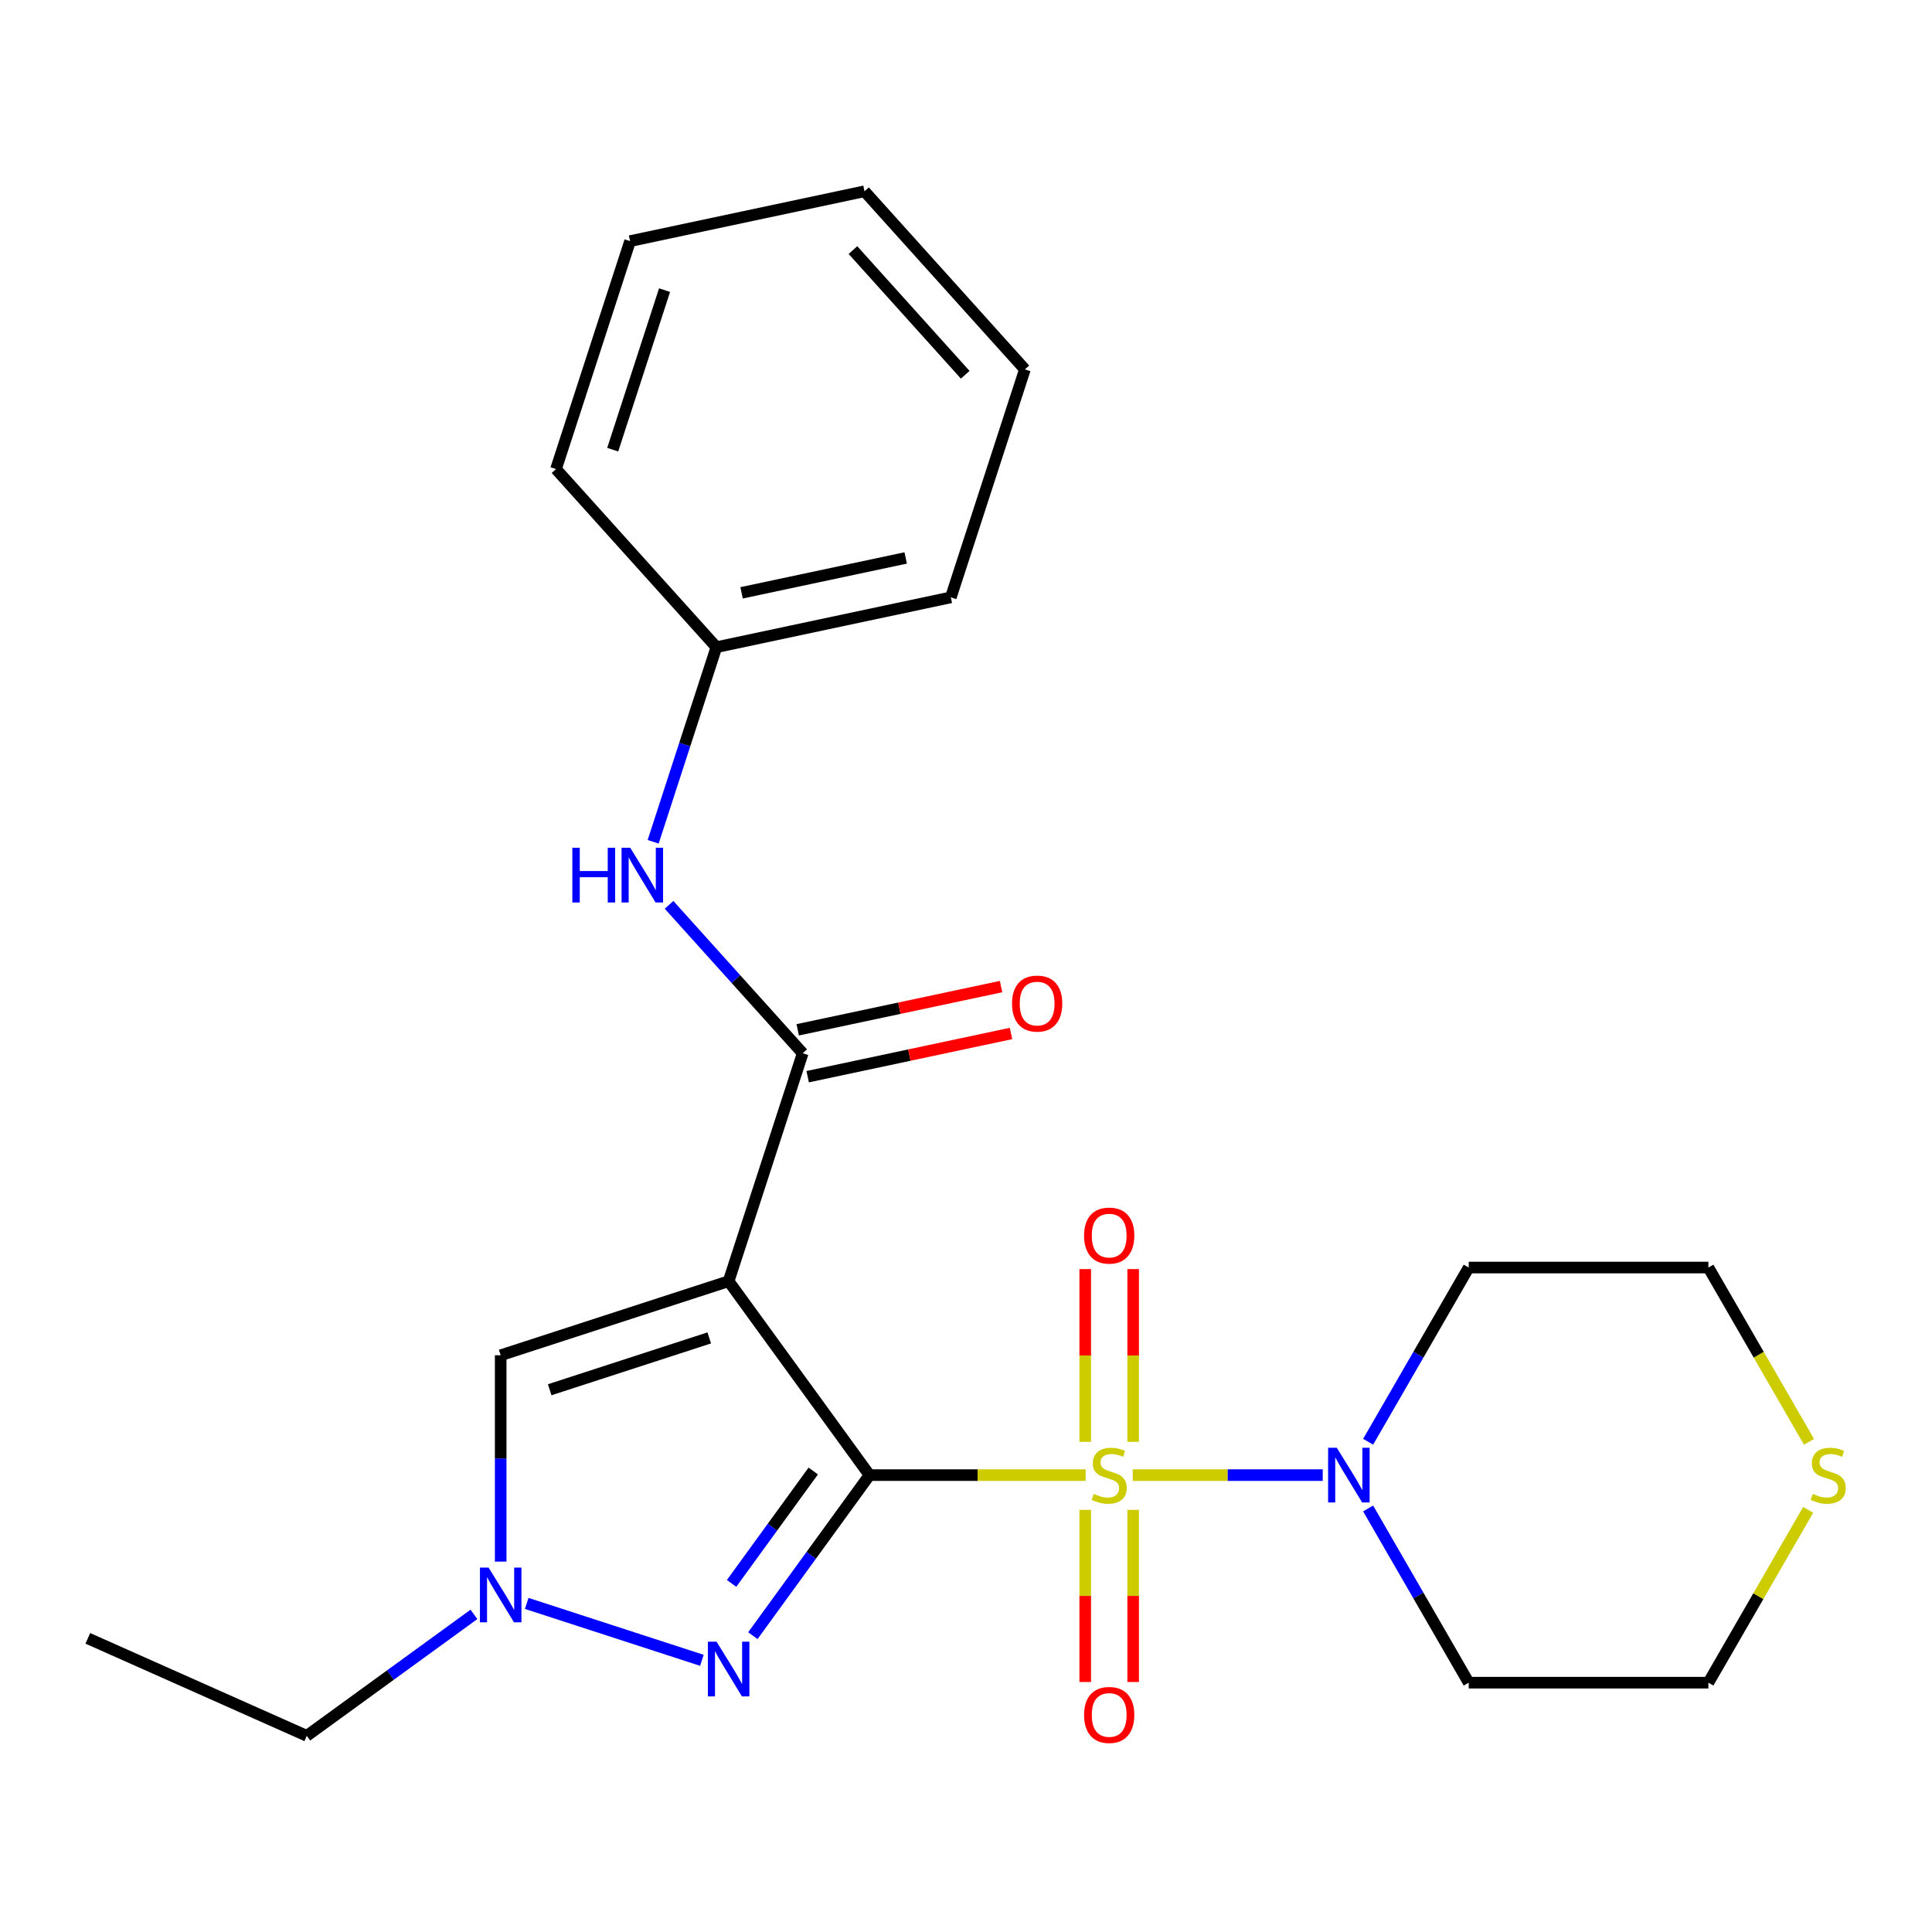 <?xml version='1.0' encoding='iso-8859-1'?>
<svg version='1.1' baseProfile='full'
              xmlns='http://www.w3.org/2000/svg'
                      xmlns:rdkit='http://www.rdkit.org/xml'
                      xmlns:xlink='http://www.w3.org/1999/xlink'
                  xml:space='preserve'
width='1000px' height='1000px' viewBox='0 0 1000 1000'>
<!-- END OF HEADER -->
<rect style='opacity:1.0;fill:#FFFFFF;stroke:none' width='1000' height='1000' x='0' y='0'> </rect>
<path class='bond-0' d='M 450.059,763.514 L 505.997,763.514' style='fill:none;fill-rule:evenodd;stroke:#000000;stroke-width:6px;stroke-linecap:butt;stroke-linejoin:miter;stroke-opacity:1' />
<path class='bond-0' d='M 505.997,763.514 L 561.935,763.514' style='fill:none;fill-rule:evenodd;stroke:#CCCC00;stroke-width:6px;stroke-linecap:butt;stroke-linejoin:miter;stroke-opacity:1' />
<path class='bond-1' d='M 450.059,763.514 L 377.139,663.149' style='fill:none;fill-rule:evenodd;stroke:#000000;stroke-width:6px;stroke-linecap:butt;stroke-linejoin:miter;stroke-opacity:1' />
<path class='bond-2' d='M 450.059,763.514 L 419.869,805.066' style='fill:none;fill-rule:evenodd;stroke:#000000;stroke-width:6px;stroke-linecap:butt;stroke-linejoin:miter;stroke-opacity:1' />
<path class='bond-2' d='M 419.869,805.066 L 389.68,846.618' style='fill:none;fill-rule:evenodd;stroke:#0000FF;stroke-width:6px;stroke-linecap:butt;stroke-linejoin:miter;stroke-opacity:1' />
<path class='bond-2' d='M 420.929,761.396 L 399.796,790.482' style='fill:none;fill-rule:evenodd;stroke:#000000;stroke-width:6px;stroke-linecap:butt;stroke-linejoin:miter;stroke-opacity:1' />
<path class='bond-2' d='M 399.796,790.482 L 378.664,819.569' style='fill:none;fill-rule:evenodd;stroke:#0000FF;stroke-width:6px;stroke-linecap:butt;stroke-linejoin:miter;stroke-opacity:1' />
<path class='bond-4' d='M 586.298,763.514 L 635.468,763.514' style='fill:none;fill-rule:evenodd;stroke:#CCCC00;stroke-width:6px;stroke-linecap:butt;stroke-linejoin:miter;stroke-opacity:1' />
<path class='bond-4' d='M 635.468,763.514 L 684.638,763.514' style='fill:none;fill-rule:evenodd;stroke:#0000FF;stroke-width:6px;stroke-linecap:butt;stroke-linejoin:miter;stroke-opacity:1' />
<path class='bond-8' d='M 561.711,781.496 L 561.711,826.048' style='fill:none;fill-rule:evenodd;stroke:#CCCC00;stroke-width:6px;stroke-linecap:butt;stroke-linejoin:miter;stroke-opacity:1' />
<path class='bond-8' d='M 561.711,826.048 L 561.711,870.601' style='fill:none;fill-rule:evenodd;stroke:#FF0000;stroke-width:6px;stroke-linecap:butt;stroke-linejoin:miter;stroke-opacity:1' />
<path class='bond-8' d='M 586.523,781.496 L 586.523,826.048' style='fill:none;fill-rule:evenodd;stroke:#CCCC00;stroke-width:6px;stroke-linecap:butt;stroke-linejoin:miter;stroke-opacity:1' />
<path class='bond-8' d='M 586.523,826.048 L 586.523,870.601' style='fill:none;fill-rule:evenodd;stroke:#FF0000;stroke-width:6px;stroke-linecap:butt;stroke-linejoin:miter;stroke-opacity:1' />
<path class='bond-9' d='M 586.523,746.293 L 586.523,701.59' style='fill:none;fill-rule:evenodd;stroke:#CCCC00;stroke-width:6px;stroke-linecap:butt;stroke-linejoin:miter;stroke-opacity:1' />
<path class='bond-9' d='M 586.523,701.59 L 586.523,656.887' style='fill:none;fill-rule:evenodd;stroke:#FF0000;stroke-width:6px;stroke-linecap:butt;stroke-linejoin:miter;stroke-opacity:1' />
<path class='bond-9' d='M 561.711,746.293 L 561.711,701.59' style='fill:none;fill-rule:evenodd;stroke:#CCCC00;stroke-width:6px;stroke-linecap:butt;stroke-linejoin:miter;stroke-opacity:1' />
<path class='bond-9' d='M 561.711,701.59 L 561.711,656.887' style='fill:none;fill-rule:evenodd;stroke:#FF0000;stroke-width:6px;stroke-linecap:butt;stroke-linejoin:miter;stroke-opacity:1' />
<path class='bond-3' d='M 377.139,663.149 L 415.475,545.163' style='fill:none;fill-rule:evenodd;stroke:#000000;stroke-width:6px;stroke-linecap:butt;stroke-linejoin:miter;stroke-opacity:1' />
<path class='bond-6' d='M 377.139,663.149 L 259.153,701.485' style='fill:none;fill-rule:evenodd;stroke:#000000;stroke-width:6px;stroke-linecap:butt;stroke-linejoin:miter;stroke-opacity:1' />
<path class='bond-6' d='M 367.108,692.497 L 284.518,719.332' style='fill:none;fill-rule:evenodd;stroke:#000000;stroke-width:6px;stroke-linecap:butt;stroke-linejoin:miter;stroke-opacity:1' />
<path class='bond-5' d='M 363.298,859.382 L 272.63,829.923' style='fill:none;fill-rule:evenodd;stroke:#0000FF;stroke-width:6px;stroke-linecap:butt;stroke-linejoin:miter;stroke-opacity:1' />
<path class='bond-7' d='M 415.475,545.163 L 380.89,506.752' style='fill:none;fill-rule:evenodd;stroke:#000000;stroke-width:6px;stroke-linecap:butt;stroke-linejoin:miter;stroke-opacity:1' />
<path class='bond-7' d='M 380.89,506.752 L 346.305,468.342' style='fill:none;fill-rule:evenodd;stroke:#0000FF;stroke-width:6px;stroke-linecap:butt;stroke-linejoin:miter;stroke-opacity:1' />
<path class='bond-10' d='M 418.054,557.297 L 470.677,546.112' style='fill:none;fill-rule:evenodd;stroke:#000000;stroke-width:6px;stroke-linecap:butt;stroke-linejoin:miter;stroke-opacity:1' />
<path class='bond-10' d='M 470.677,546.112 L 523.3,534.927' style='fill:none;fill-rule:evenodd;stroke:#FF0000;stroke-width:6px;stroke-linecap:butt;stroke-linejoin:miter;stroke-opacity:1' />
<path class='bond-10' d='M 412.896,533.028 L 465.519,521.843' style='fill:none;fill-rule:evenodd;stroke:#000000;stroke-width:6px;stroke-linecap:butt;stroke-linejoin:miter;stroke-opacity:1' />
<path class='bond-10' d='M 465.519,521.843 L 518.142,510.657' style='fill:none;fill-rule:evenodd;stroke:#FF0000;stroke-width:6px;stroke-linecap:butt;stroke-linejoin:miter;stroke-opacity:1' />
<path class='bond-12' d='M 708.141,746.253 L 734.173,701.165' style='fill:none;fill-rule:evenodd;stroke:#0000FF;stroke-width:6px;stroke-linecap:butt;stroke-linejoin:miter;stroke-opacity:1' />
<path class='bond-12' d='M 734.173,701.165 L 760.204,656.077' style='fill:none;fill-rule:evenodd;stroke:#000000;stroke-width:6px;stroke-linecap:butt;stroke-linejoin:miter;stroke-opacity:1' />
<path class='bond-13' d='M 708.141,780.776 L 734.173,825.864' style='fill:none;fill-rule:evenodd;stroke:#0000FF;stroke-width:6px;stroke-linecap:butt;stroke-linejoin:miter;stroke-opacity:1' />
<path class='bond-13' d='M 734.173,825.864 L 760.204,870.952' style='fill:none;fill-rule:evenodd;stroke:#000000;stroke-width:6px;stroke-linecap:butt;stroke-linejoin:miter;stroke-opacity:1' />
<path class='bond-15' d='M 245.311,835.6 L 202.049,867.031' style='fill:none;fill-rule:evenodd;stroke:#0000FF;stroke-width:6px;stroke-linecap:butt;stroke-linejoin:miter;stroke-opacity:1' />
<path class='bond-15' d='M 202.049,867.031 L 158.787,898.463' style='fill:none;fill-rule:evenodd;stroke:#000000;stroke-width:6px;stroke-linecap:butt;stroke-linejoin:miter;stroke-opacity:1' />
<path class='bond-24' d='M 259.153,808.282 L 259.153,754.884' style='fill:none;fill-rule:evenodd;stroke:#0000FF;stroke-width:6px;stroke-linecap:butt;stroke-linejoin:miter;stroke-opacity:1' />
<path class='bond-24' d='M 259.153,754.884 L 259.153,701.485' style='fill:none;fill-rule:evenodd;stroke:#000000;stroke-width:6px;stroke-linecap:butt;stroke-linejoin:miter;stroke-opacity:1' />
<path class='bond-14' d='M 338.073,435.708 L 354.436,385.346' style='fill:none;fill-rule:evenodd;stroke:#0000FF;stroke-width:6px;stroke-linecap:butt;stroke-linejoin:miter;stroke-opacity:1' />
<path class='bond-14' d='M 354.436,385.346 L 370.8,334.983' style='fill:none;fill-rule:evenodd;stroke:#000000;stroke-width:6px;stroke-linecap:butt;stroke-linejoin:miter;stroke-opacity:1' />
<path class='bond-11' d='M 935.91,781.496 L 910.086,826.224' style='fill:none;fill-rule:evenodd;stroke:#CCCC00;stroke-width:6px;stroke-linecap:butt;stroke-linejoin:miter;stroke-opacity:1' />
<path class='bond-11' d='M 910.086,826.224 L 884.262,870.952' style='fill:none;fill-rule:evenodd;stroke:#000000;stroke-width:6px;stroke-linecap:butt;stroke-linejoin:miter;stroke-opacity:1' />
<path class='bond-25' d='M 936.349,746.293 L 910.306,701.185' style='fill:none;fill-rule:evenodd;stroke:#CCCC00;stroke-width:6px;stroke-linecap:butt;stroke-linejoin:miter;stroke-opacity:1' />
<path class='bond-25' d='M 910.306,701.185 L 884.262,656.077' style='fill:none;fill-rule:evenodd;stroke:#000000;stroke-width:6px;stroke-linecap:butt;stroke-linejoin:miter;stroke-opacity:1' />
<path class='bond-16' d='M 760.204,656.077 L 884.262,656.077' style='fill:none;fill-rule:evenodd;stroke:#000000;stroke-width:6px;stroke-linecap:butt;stroke-linejoin:miter;stroke-opacity:1' />
<path class='bond-17' d='M 760.204,870.952 L 884.262,870.952' style='fill:none;fill-rule:evenodd;stroke:#000000;stroke-width:6px;stroke-linecap:butt;stroke-linejoin:miter;stroke-opacity:1' />
<path class='bond-18' d='M 370.8,334.983 L 492.147,309.19' style='fill:none;fill-rule:evenodd;stroke:#000000;stroke-width:6px;stroke-linecap:butt;stroke-linejoin:miter;stroke-opacity:1' />
<path class='bond-18' d='M 383.844,306.845 L 468.787,288.789' style='fill:none;fill-rule:evenodd;stroke:#000000;stroke-width:6px;stroke-linecap:butt;stroke-linejoin:miter;stroke-opacity:1' />
<path class='bond-19' d='M 370.8,334.983 L 287.789,242.79' style='fill:none;fill-rule:evenodd;stroke:#000000;stroke-width:6px;stroke-linecap:butt;stroke-linejoin:miter;stroke-opacity:1' />
<path class='bond-20' d='M 158.787,898.463 L 45.455,848.004' style='fill:none;fill-rule:evenodd;stroke:#000000;stroke-width:6px;stroke-linecap:butt;stroke-linejoin:miter;stroke-opacity:1' />
<path class='bond-22' d='M 492.147,309.19 L 530.483,191.204' style='fill:none;fill-rule:evenodd;stroke:#000000;stroke-width:6px;stroke-linecap:butt;stroke-linejoin:miter;stroke-opacity:1' />
<path class='bond-21' d='M 287.789,242.79 L 326.125,124.803' style='fill:none;fill-rule:evenodd;stroke:#000000;stroke-width:6px;stroke-linecap:butt;stroke-linejoin:miter;stroke-opacity:1' />
<path class='bond-21' d='M 317.137,232.759 L 343.972,150.169' style='fill:none;fill-rule:evenodd;stroke:#000000;stroke-width:6px;stroke-linecap:butt;stroke-linejoin:miter;stroke-opacity:1' />
<path class='bond-23' d='M 326.125,124.803 L 447.472,99.01' style='fill:none;fill-rule:evenodd;stroke:#000000;stroke-width:6px;stroke-linecap:butt;stroke-linejoin:miter;stroke-opacity:1' />
<path class='bond-26' d='M 530.483,191.204 L 447.472,99.01' style='fill:none;fill-rule:evenodd;stroke:#000000;stroke-width:6px;stroke-linecap:butt;stroke-linejoin:miter;stroke-opacity:1' />
<path class='bond-26' d='M 499.593,193.977 L 441.485,129.442' style='fill:none;fill-rule:evenodd;stroke:#000000;stroke-width:6px;stroke-linecap:butt;stroke-linejoin:miter;stroke-opacity:1' />
<path  class='atom-1' d='M 566.117 773.234
Q 566.437 773.354, 567.757 773.914
Q 569.077 774.474, 570.517 774.834
Q 571.997 775.154, 573.437 775.154
Q 576.117 775.154, 577.677 773.874
Q 579.237 772.554, 579.237 770.274
Q 579.237 768.714, 578.437 767.754
Q 577.677 766.794, 576.477 766.274
Q 575.277 765.754, 573.277 765.154
Q 570.757 764.394, 569.237 763.674
Q 567.757 762.954, 566.677 761.434
Q 565.637 759.914, 565.637 757.354
Q 565.637 753.794, 568.037 751.594
Q 570.477 749.394, 575.277 749.394
Q 578.557 749.394, 582.277 750.954
L 581.357 754.034
Q 577.957 752.634, 575.397 752.634
Q 572.637 752.634, 571.117 753.794
Q 569.597 754.914, 569.637 756.874
Q 569.637 758.394, 570.397 759.314
Q 571.197 760.234, 572.317 760.754
Q 573.477 761.274, 575.397 761.874
Q 577.957 762.674, 579.477 763.474
Q 580.997 764.274, 582.077 765.914
Q 583.197 767.514, 583.197 770.274
Q 583.197 774.194, 580.557 776.314
Q 577.957 778.394, 573.597 778.394
Q 571.077 778.394, 569.157 777.834
Q 567.277 777.314, 565.037 776.394
L 566.117 773.234
' fill='#CCCC00'/>
<path  class='atom-3' d='M 370.879 849.72
L 380.159 864.72
Q 381.079 866.2, 382.559 868.88
Q 384.039 871.56, 384.119 871.72
L 384.119 849.72
L 387.879 849.72
L 387.879 878.04
L 383.999 878.04
L 374.039 861.64
Q 372.879 859.72, 371.639 857.52
Q 370.439 855.32, 370.079 854.64
L 370.079 878.04
L 366.399 878.04
L 366.399 849.72
L 370.879 849.72
' fill='#0000FF'/>
<path  class='atom-5' d='M 691.915 749.354
L 701.195 764.354
Q 702.115 765.834, 703.595 768.514
Q 705.075 771.194, 705.155 771.354
L 705.155 749.354
L 708.915 749.354
L 708.915 777.674
L 705.035 777.674
L 695.075 761.274
Q 693.915 759.354, 692.675 757.154
Q 691.475 754.954, 691.115 754.274
L 691.115 777.674
L 687.435 777.674
L 687.435 749.354
L 691.915 749.354
' fill='#0000FF'/>
<path  class='atom-6' d='M 252.893 811.383
L 262.173 826.383
Q 263.093 827.863, 264.573 830.543
Q 266.053 833.223, 266.133 833.383
L 266.133 811.383
L 269.893 811.383
L 269.893 839.703
L 266.013 839.703
L 256.053 823.303
Q 254.893 821.383, 253.653 819.183
Q 252.453 816.983, 252.093 816.303
L 252.093 839.703
L 248.413 839.703
L 248.413 811.383
L 252.893 811.383
' fill='#0000FF'/>
<path  class='atom-8' d='M 296.244 438.81
L 300.084 438.81
L 300.084 450.85
L 314.564 450.85
L 314.564 438.81
L 318.404 438.81
L 318.404 467.13
L 314.564 467.13
L 314.564 454.05
L 300.084 454.05
L 300.084 467.13
L 296.244 467.13
L 296.244 438.81
' fill='#0000FF'/>
<path  class='atom-8' d='M 326.204 438.81
L 335.484 453.81
Q 336.404 455.29, 337.884 457.97
Q 339.364 460.65, 339.444 460.81
L 339.444 438.81
L 343.204 438.81
L 343.204 467.13
L 339.324 467.13
L 329.364 450.73
Q 328.204 448.81, 326.964 446.61
Q 325.764 444.41, 325.404 443.73
L 325.404 467.13
L 321.724 467.13
L 321.724 438.81
L 326.204 438.81
' fill='#0000FF'/>
<path  class='atom-9' d='M 561.117 887.653
Q 561.117 880.853, 564.477 877.053
Q 567.837 873.253, 574.117 873.253
Q 580.397 873.253, 583.757 877.053
Q 587.117 880.853, 587.117 887.653
Q 587.117 894.533, 583.717 898.453
Q 580.317 902.333, 574.117 902.333
Q 567.877 902.333, 564.477 898.453
Q 561.117 894.573, 561.117 887.653
M 574.117 899.133
Q 578.437 899.133, 580.757 896.253
Q 583.117 893.333, 583.117 887.653
Q 583.117 882.093, 580.757 879.293
Q 578.437 876.453, 574.117 876.453
Q 569.797 876.453, 567.437 879.253
Q 565.117 882.053, 565.117 887.653
Q 565.117 893.373, 567.437 896.253
Q 569.797 899.133, 574.117 899.133
' fill='#FF0000'/>
<path  class='atom-10' d='M 561.117 639.536
Q 561.117 632.736, 564.477 628.936
Q 567.837 625.136, 574.117 625.136
Q 580.397 625.136, 583.757 628.936
Q 587.117 632.736, 587.117 639.536
Q 587.117 646.416, 583.717 650.336
Q 580.317 654.216, 574.117 654.216
Q 567.877 654.216, 564.477 650.336
Q 561.117 646.456, 561.117 639.536
M 574.117 651.016
Q 578.437 651.016, 580.757 648.136
Q 583.117 645.216, 583.117 639.536
Q 583.117 633.976, 580.757 631.176
Q 578.437 628.336, 574.117 628.336
Q 569.797 628.336, 567.437 631.136
Q 565.117 633.936, 565.117 639.536
Q 565.117 645.256, 567.437 648.136
Q 569.797 651.016, 574.117 651.016
' fill='#FF0000'/>
<path  class='atom-11' d='M 523.822 519.45
Q 523.822 512.65, 527.182 508.85
Q 530.542 505.05, 536.822 505.05
Q 543.102 505.05, 546.462 508.85
Q 549.822 512.65, 549.822 519.45
Q 549.822 526.33, 546.422 530.25
Q 543.022 534.13, 536.822 534.13
Q 530.582 534.13, 527.182 530.25
Q 523.822 526.37, 523.822 519.45
M 536.822 530.93
Q 541.142 530.93, 543.462 528.05
Q 545.822 525.13, 545.822 519.45
Q 545.822 513.89, 543.462 511.09
Q 541.142 508.25, 536.822 508.25
Q 532.502 508.25, 530.142 511.05
Q 527.822 513.85, 527.822 519.45
Q 527.822 525.17, 530.142 528.05
Q 532.502 530.93, 536.822 530.93
' fill='#FF0000'/>
<path  class='atom-12' d='M 938.292 773.234
Q 938.612 773.354, 939.932 773.914
Q 941.252 774.474, 942.692 774.834
Q 944.172 775.154, 945.612 775.154
Q 948.292 775.154, 949.852 773.874
Q 951.412 772.554, 951.412 770.274
Q 951.412 768.714, 950.612 767.754
Q 949.852 766.794, 948.652 766.274
Q 947.452 765.754, 945.452 765.154
Q 942.932 764.394, 941.412 763.674
Q 939.932 762.954, 938.852 761.434
Q 937.812 759.914, 937.812 757.354
Q 937.812 753.794, 940.212 751.594
Q 942.652 749.394, 947.452 749.394
Q 950.732 749.394, 954.452 750.954
L 953.532 754.034
Q 950.132 752.634, 947.572 752.634
Q 944.812 752.634, 943.292 753.794
Q 941.772 754.914, 941.812 756.874
Q 941.812 758.394, 942.572 759.314
Q 943.372 760.234, 944.492 760.754
Q 945.652 761.274, 947.572 761.874
Q 950.132 762.674, 951.652 763.474
Q 953.172 764.274, 954.252 765.914
Q 955.372 767.514, 955.372 770.274
Q 955.372 774.194, 952.732 776.314
Q 950.132 778.394, 945.772 778.394
Q 943.252 778.394, 941.332 777.834
Q 939.452 777.314, 937.212 776.394
L 938.292 773.234
' fill='#CCCC00'/>
</svg>
